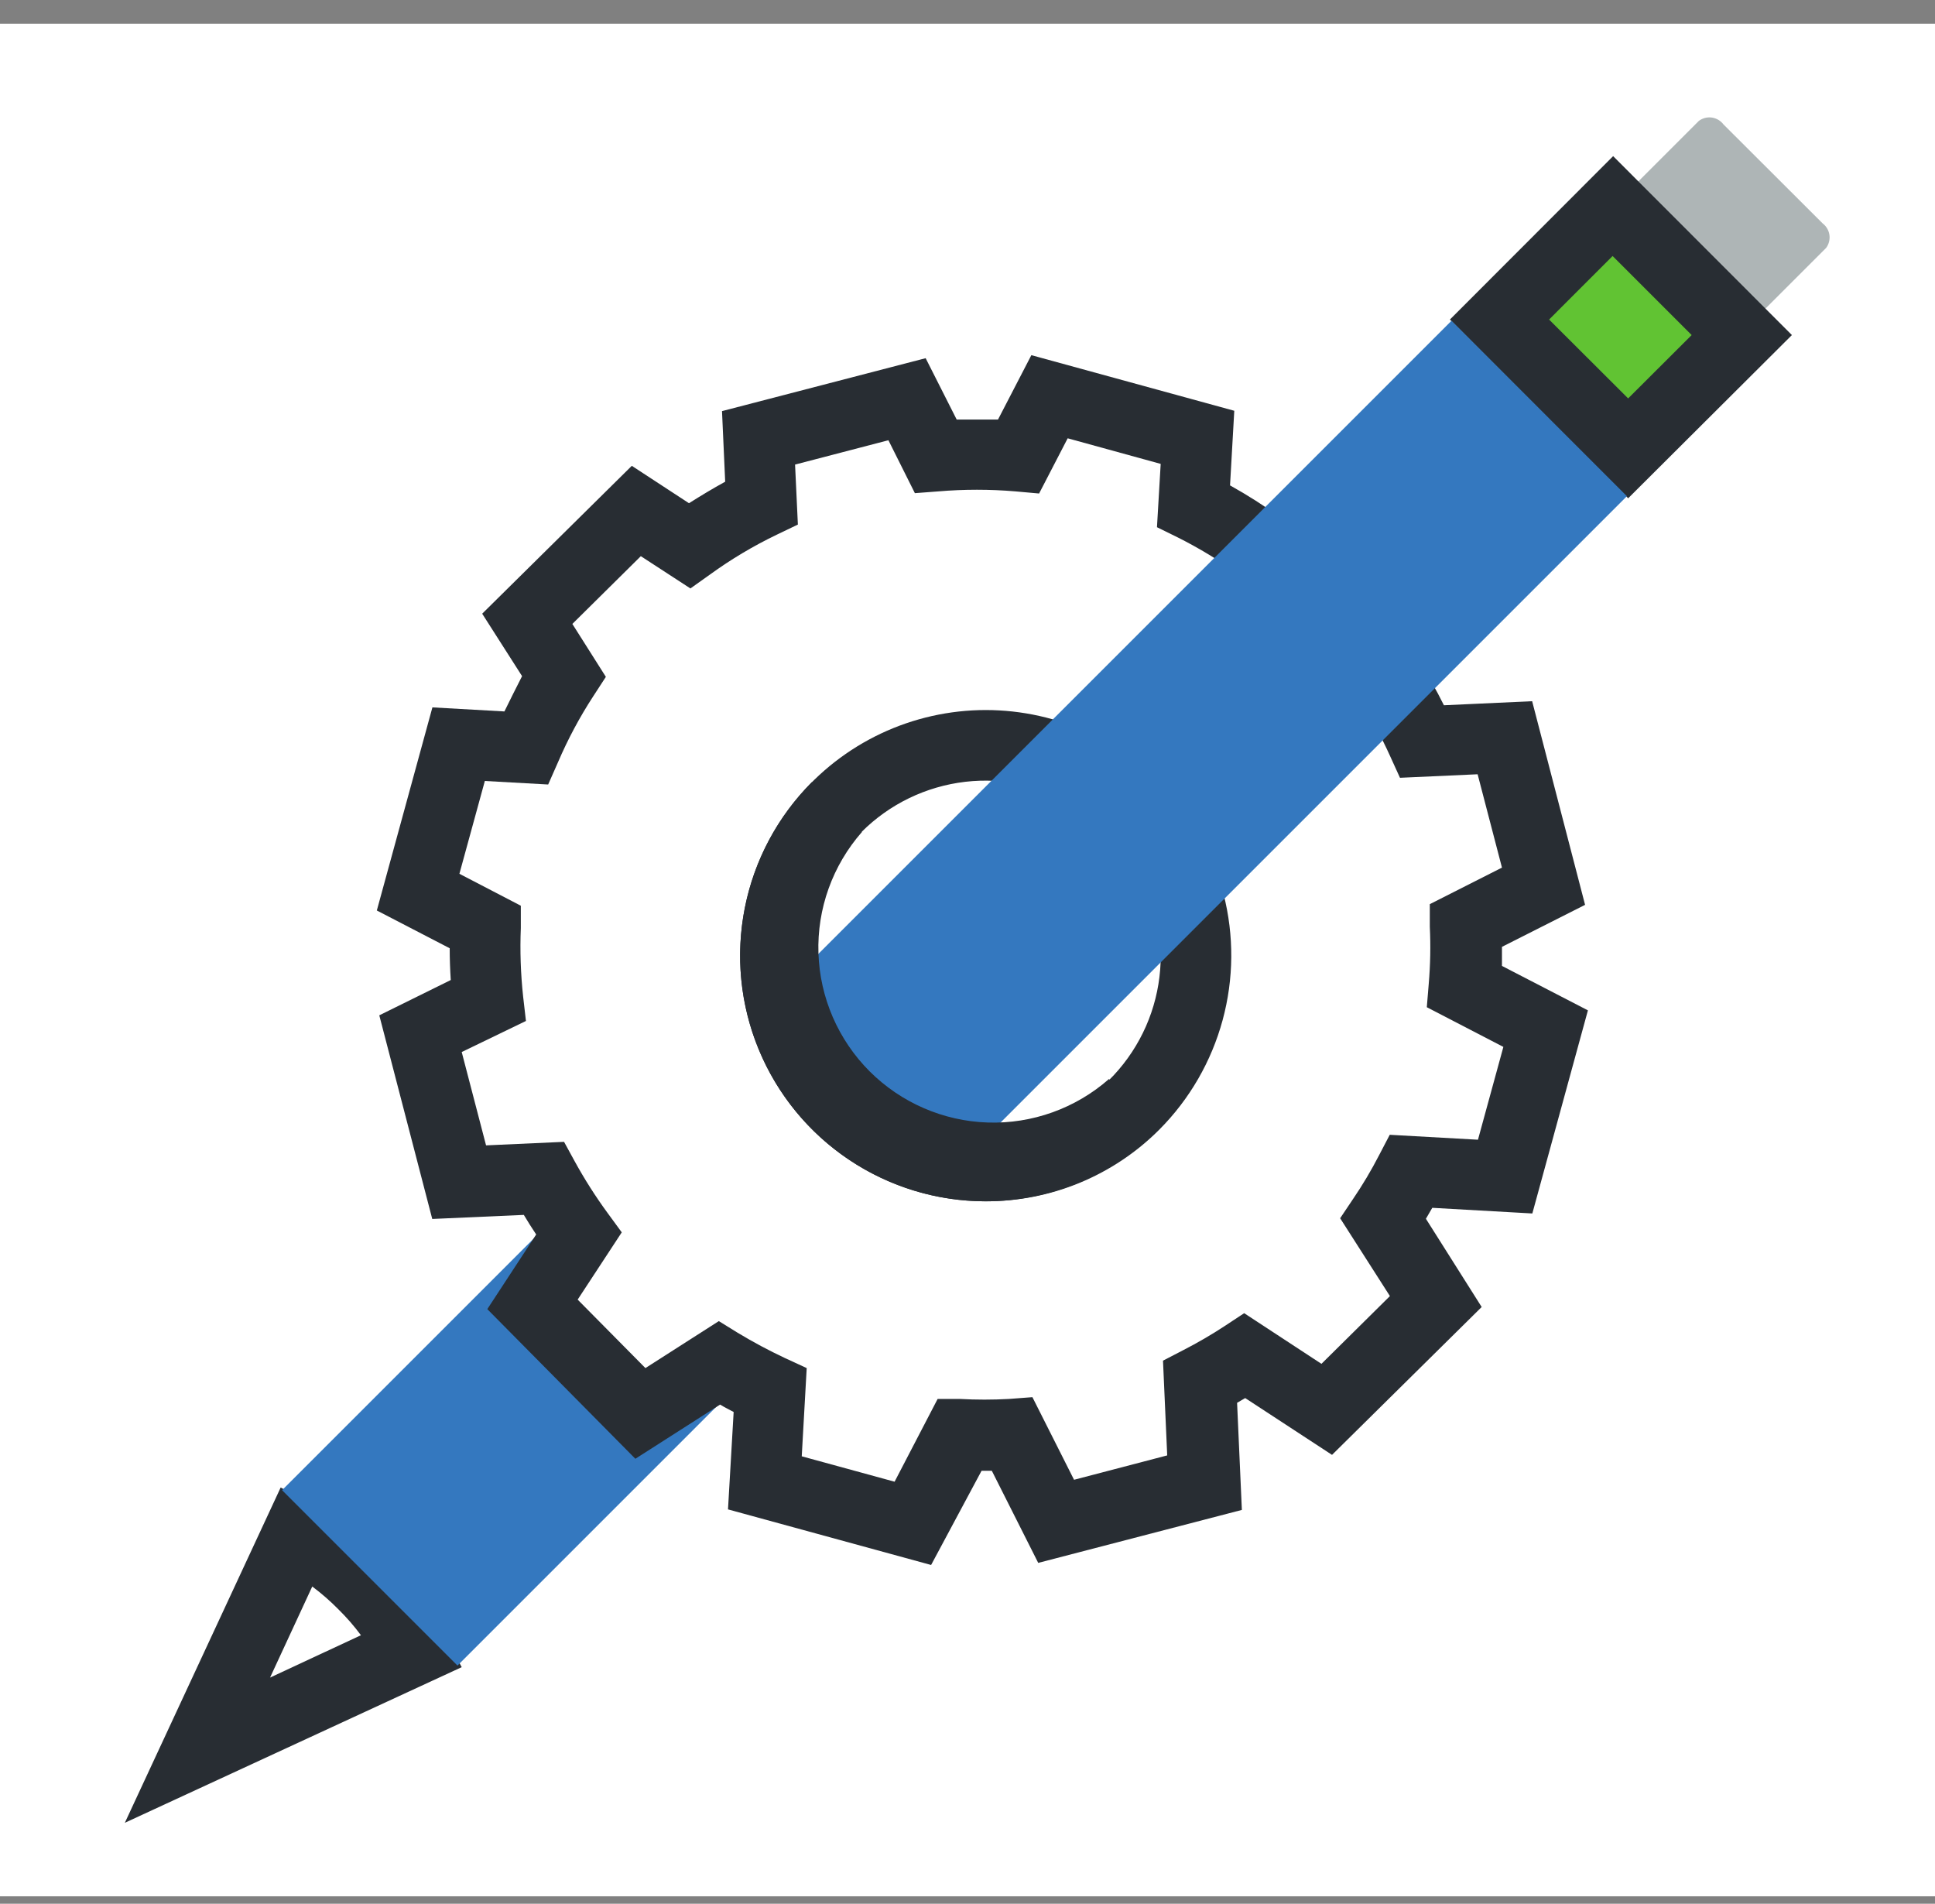 <svg width="62" height="61" viewBox="0 0 62 61" fill="none" xmlns="http://www.w3.org/2000/svg">
<rect x="0" y="0" width="62" height="61" fill="#808080" stroke="none"/>
<rect width="62" height="60" transform="translate(0 0.762)" fill="white"/>
<path d="M11.645 50.762C11.022 50.137 10.306 49.611 9.524 49.202L6.33 56.083L13.205 52.883C12.796 52.1 12.27 51.385 11.645 50.762Z" fill="white"/>
<path d="M4 58.406L8.993 47.663L10.044 48.229C10.928 48.695 11.736 49.291 12.442 49.998C13.155 50.693 13.757 51.491 14.229 52.368L14.794 53.419L4 58.406ZM10.005 50.835L8.653 53.753L11.565 52.396C11.346 52.1 11.104 51.823 10.842 51.565C10.582 51.301 10.302 51.057 10.005 50.835Z" fill="#282D33"/>
<path d="M14.658 53.369L25.141 42.886L19.521 37.266L9.038 47.748" fill="#3478BF"/>
<path d="M40.39 17.499C39.714 17.017 39.001 16.588 38.259 16.215L38.389 14.01L33.645 12.71L32.655 14.621C31.771 14.547 30.882 14.547 29.998 14.621L29.082 12.806L24.321 14.05L24.417 16.136C23.608 16.525 22.834 16.985 22.105 17.51L20.408 16.379L16.914 19.834L18.085 21.666C17.611 22.384 17.199 23.14 16.852 23.927L14.692 23.803L13.392 28.541L15.54 29.672C15.509 30.461 15.537 31.251 15.625 32.036L13.471 33.127L14.715 37.882L17.417 37.763C17.756 38.377 18.134 38.968 18.548 39.533L17.061 41.795L20.516 45.295L23.043 43.678C23.569 44.002 24.115 44.293 24.677 44.548L24.508 47.511L29.252 48.812L30.722 45.984C31.287 46.005 31.854 45.993 32.418 45.95L33.826 48.738L38.581 47.494L38.434 44.271C38.929 44.017 39.411 43.735 39.876 43.429L42.499 45.125L45.993 41.67L44.297 39.03C44.626 38.541 44.926 38.033 45.196 37.509L48.204 37.678L49.505 32.94L46.91 31.589C46.963 30.936 46.975 30.281 46.944 29.627L49.431 28.372L48.187 23.616L45.547 23.735C45.237 23.054 44.882 22.395 44.484 21.762" fill="white"/>
<path d="M29.834 50.145L23.326 48.364L23.507 45.243C23.36 45.164 23.213 45.091 23.072 45.006L20.358 46.742L15.614 41.947L17.18 39.555C17.039 39.346 16.909 39.137 16.784 38.928L13.85 39.058L12.153 32.533L14.443 31.402C14.421 31.063 14.409 30.723 14.409 30.384L12.074 29.174L13.855 22.666L16.162 22.796C16.347 22.419 16.535 22.042 16.728 21.665L15.45 19.664L20.244 14.926L22.076 16.124C22.461 15.881 22.845 15.649 23.236 15.435L23.134 13.173L29.659 11.477L30.654 13.444C31.095 13.444 31.536 13.444 31.977 13.444L33.046 11.38L39.548 13.162L39.412 15.553C39.971 15.864 40.511 16.208 41.029 16.582L39.712 18.42C39.088 17.968 38.428 17.567 37.739 17.221L37.071 16.893L37.19 14.864L34.21 14.044L33.294 15.813L32.537 15.745C31.715 15.675 30.888 15.675 30.066 15.745L29.314 15.802L28.466 14.106L25.475 14.886L25.565 16.808L24.892 17.131C24.141 17.492 23.424 17.919 22.749 18.409L22.122 18.855L20.533 17.821L18.339 19.992L19.413 21.688L19.012 22.304C18.575 22.975 18.196 23.683 17.881 24.419L17.564 25.137L15.535 25.024L14.72 27.998L16.688 29.021V29.734C16.658 30.468 16.683 31.203 16.762 31.933L16.852 32.714L14.794 33.709L15.574 36.7L18.073 36.587L18.413 37.209C18.726 37.779 19.075 38.329 19.459 38.854L19.922 39.487L18.509 41.642L20.68 43.836L23.032 42.331L23.637 42.705C24.126 43 24.63 43.27 25.147 43.513L25.848 43.836L25.689 46.663L28.664 47.477L30.043 44.825H30.756C31.279 44.854 31.804 44.854 32.328 44.825L33.08 44.768L34.414 47.415L37.399 46.634L37.264 43.598L37.908 43.264C38.368 43.028 38.816 42.768 39.248 42.484L39.865 42.077L42.341 43.7L44.535 41.529L42.94 39.035L43.353 38.419C43.66 37.967 43.94 37.497 44.19 37.011L44.529 36.361L47.356 36.519L48.17 33.545L45.717 32.273L45.779 31.521C45.831 30.913 45.842 30.303 45.813 29.694V28.971L48.125 27.8L47.345 24.809L44.857 24.922L44.541 24.227C44.255 23.596 43.926 22.986 43.557 22.401L45.456 21.174C45.753 21.633 46.023 22.109 46.265 22.598L49.092 22.468L50.788 28.993L48.125 30.339C48.125 30.548 48.125 30.746 48.125 30.95L50.879 32.374L49.098 38.882L45.892 38.701L45.688 39.052L47.475 41.879L42.68 46.617L39.898 44.797L39.638 44.949L39.791 48.381L33.266 50.078L31.779 47.126H31.451L29.834 50.145Z" fill="#282D33"/>
<path d="M31.581 38.492C30.42 38.492 29.273 38.234 28.224 37.738C27.174 37.242 26.247 36.52 25.509 35.623C24.771 34.727 24.241 33.678 23.956 32.552C23.671 31.427 23.639 30.252 23.862 29.113C24.085 27.973 24.556 26.897 25.244 25.961C25.931 25.026 26.817 24.254 27.838 23.701C28.859 23.148 29.99 22.828 31.149 22.763C32.309 22.699 33.468 22.892 34.544 23.328L33.69 25.426C32.519 24.95 31.221 24.883 30.007 25.237C28.793 25.59 27.734 26.343 27.001 27.373C26.269 28.403 25.905 29.651 25.969 30.913C26.034 32.176 26.522 33.38 27.356 34.33C28.19 35.281 29.32 35.922 30.564 36.15C31.808 36.378 33.092 36.18 34.208 35.587C35.325 34.994 36.209 34.042 36.718 32.885C37.226 31.727 37.328 30.432 37.009 29.208L39.203 28.643C39.544 29.971 39.534 31.365 39.174 32.688C38.814 34.011 38.117 35.219 37.15 36.191C36.42 36.924 35.552 37.504 34.596 37.899C33.64 38.294 32.615 38.496 31.581 38.492Z" fill="#282D33"/>
<path d="M54.435 3.872L51.608 6.699L55.685 10.77L58.512 7.943C58.6 7.824 58.638 7.674 58.617 7.527C58.596 7.38 58.517 7.247 58.399 7.157L55.221 3.985C55.132 3.867 54.999 3.789 54.852 3.767C54.705 3.746 54.555 3.784 54.435 3.872Z" fill="#AEB5B6"/>
<path d="M51.645 6.514L48.011 10.149L52.141 14.279L55.775 10.644L51.645 6.514Z" fill="#61C333"/>
<path d="M52.168 15.966L46.457 10.239L51.687 5.003L57.415 10.736L52.168 15.966ZM49.635 10.239L52.168 12.766L54.203 10.736L51.67 8.203L49.635 10.239Z" fill="#282D33"/>
<path d="M30.569 37.458L52.128 15.899L46.508 10.278L24.615 32.171" fill="#3478BF"/>
<path d="M31.581 38.493C30.025 38.492 28.504 38.03 27.21 37.165C25.916 36.3 24.908 35.071 24.313 33.633C23.717 32.196 23.561 30.614 23.865 29.087C24.168 27.561 24.918 26.159 26.017 25.058L27.618 26.658C26.677 27.729 26.178 29.117 26.224 30.542C26.27 31.966 26.857 33.32 27.864 34.328C28.872 35.335 30.226 35.922 31.65 35.968C33.075 36.013 34.463 35.515 35.533 34.574L37.134 36.169C36.407 36.903 35.543 37.487 34.59 37.886C33.637 38.285 32.614 38.491 31.581 38.493Z" fill="#282D33"/>
</svg>
